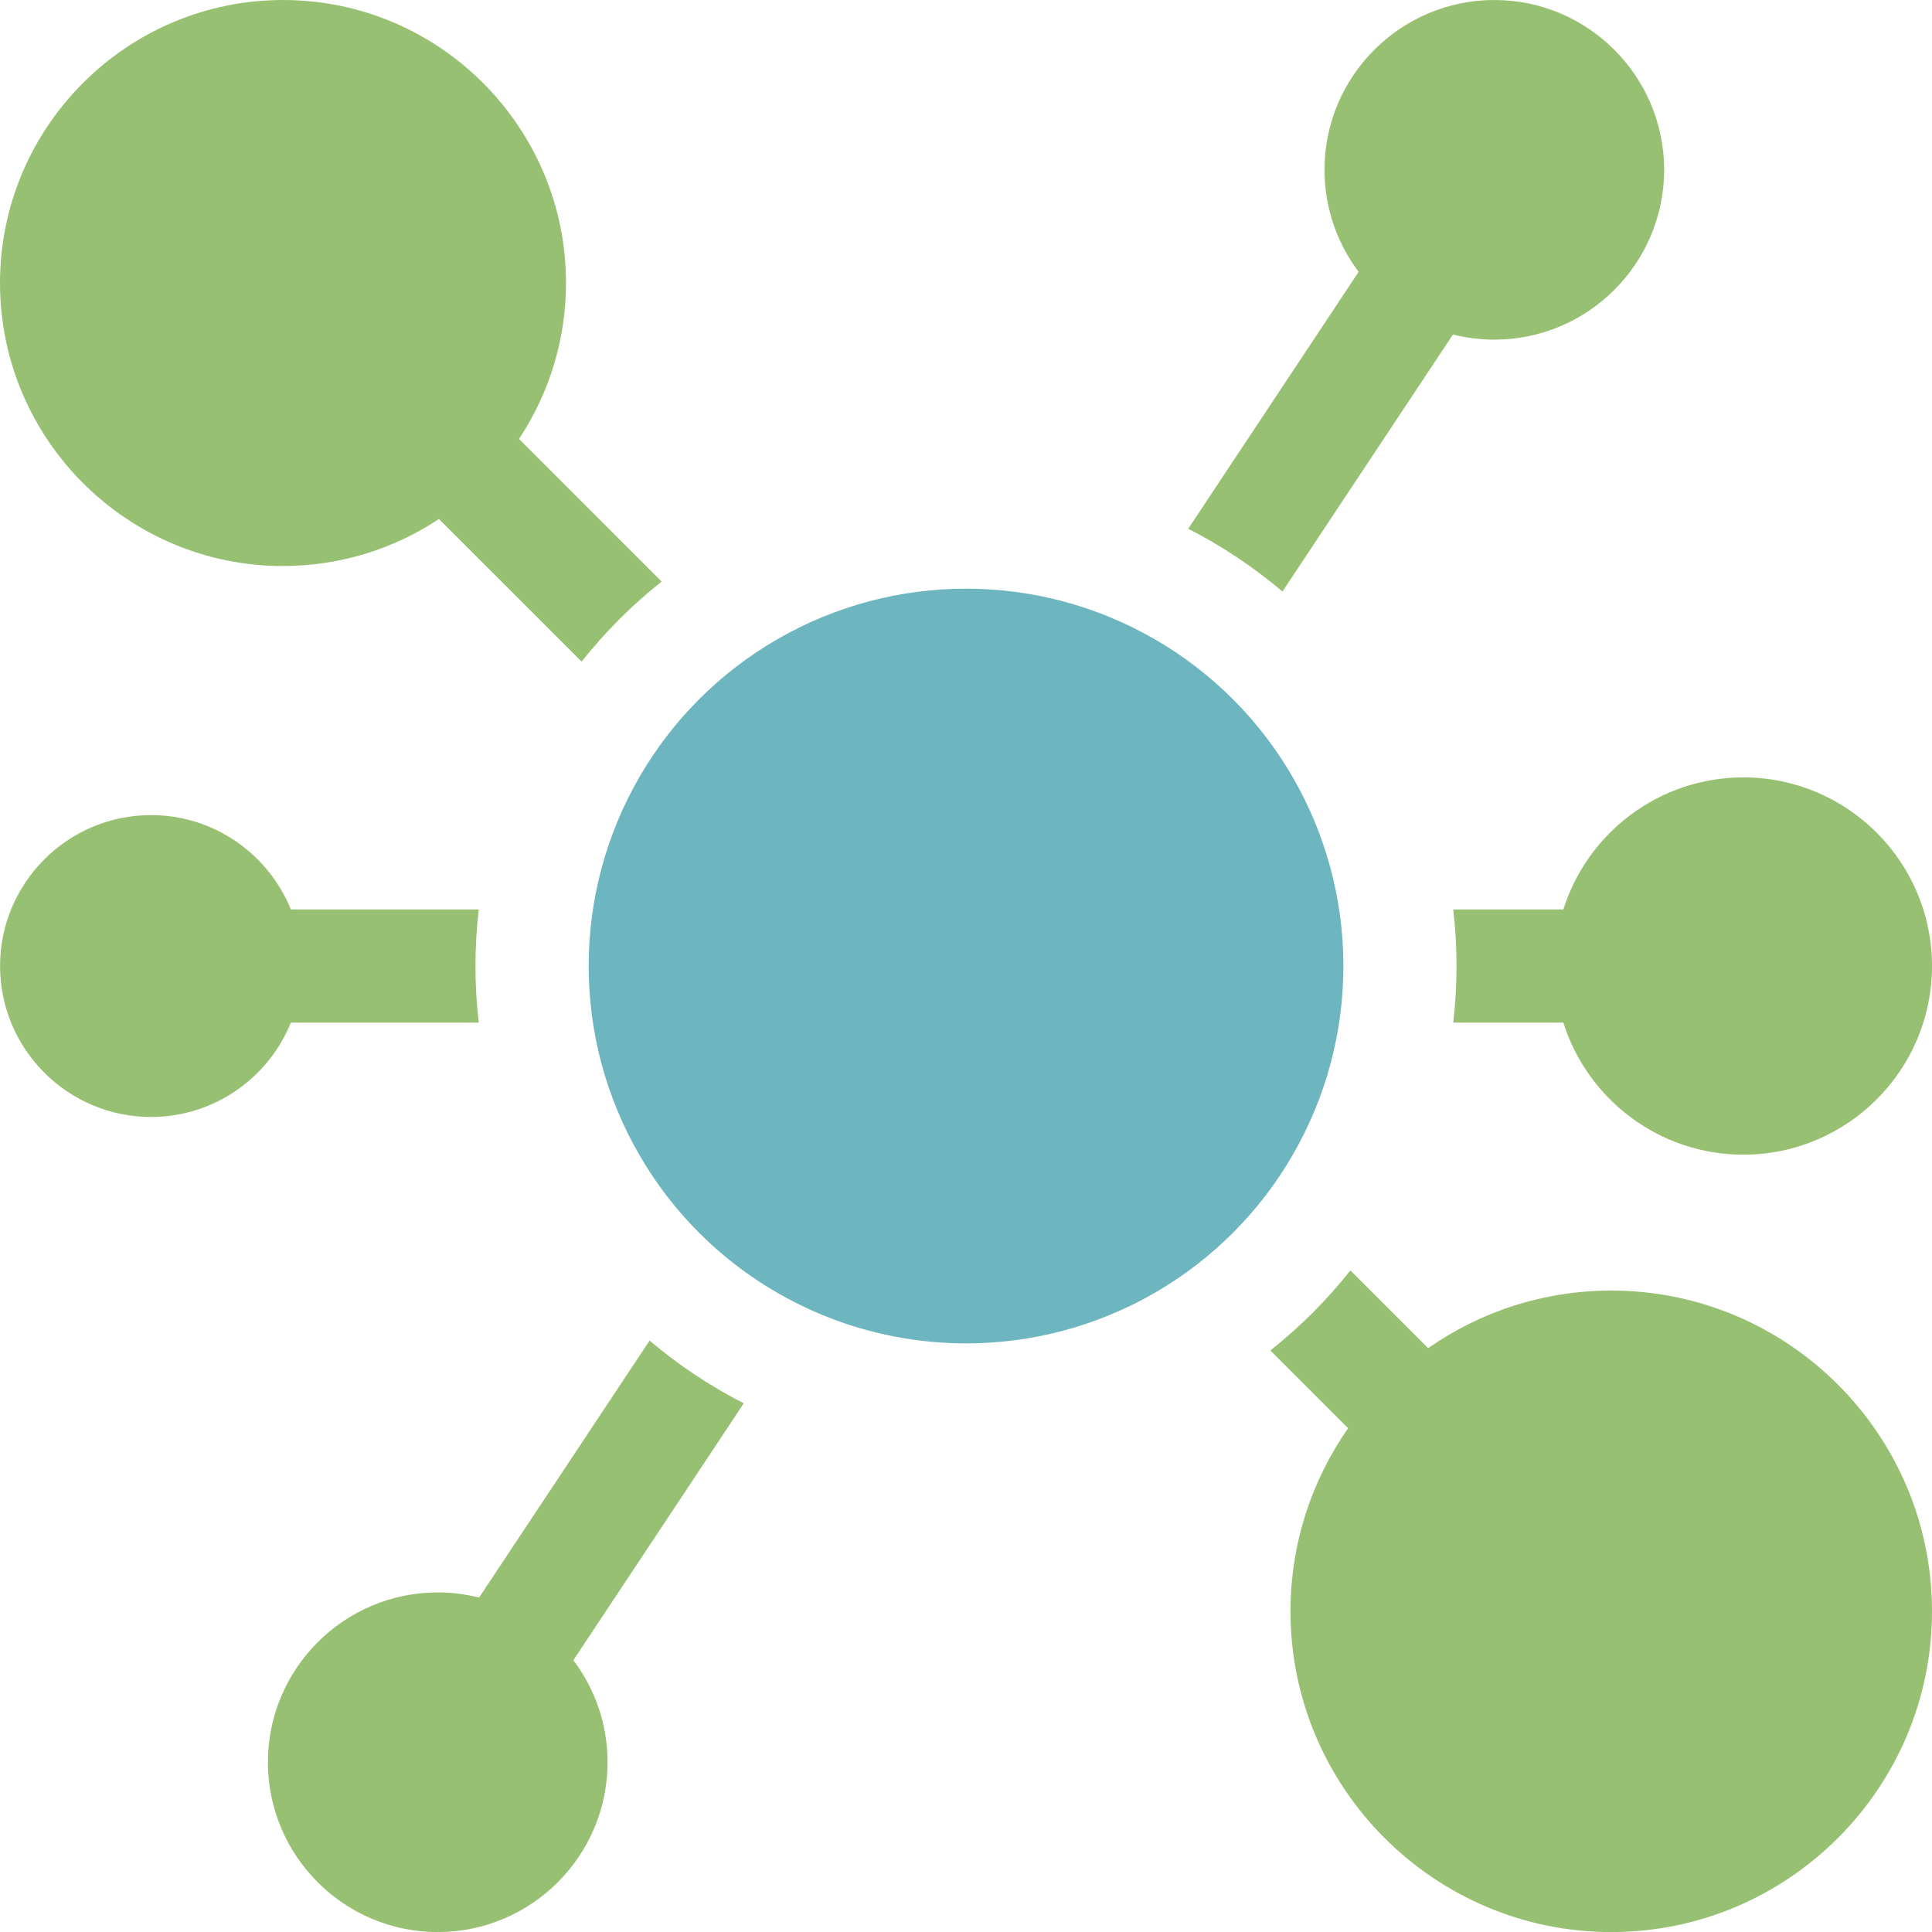 <?xml version="1.0" encoding="UTF-8"?>
<svg id="Layer_2" data-name="Layer 2" xmlns="http://www.w3.org/2000/svg" viewBox="0 0 286.35 286.35">
  <defs>
    <style>
      .cls-1 {
        fill: #98c072;
      }

      .cls-2 {
        fill: #6db5bf;
      }
    </style>
  </defs>
  <g id="Layer_1-2" data-name="Layer 1">
    <g>
      <path class="cls-1" d="M231.71,134.79h-16.32c.32,2.75.49,5.55.49,8.39s-.17,5.64-.49,8.39h16.32c3.57,11.33,14.18,19.57,26.68,19.57,15.42,0,27.96-12.54,27.96-27.96s-12.54-27.96-27.96-27.96c-12.5,0-23.11,8.24-26.68,19.57Z"/>
      <path class="cls-1" d="M238.81,191.28c-10.08,0-19.44,3.16-27.14,8.54l-11.52-11.52c-3.49,4.39-7.47,8.38-11.86,11.86l11.52,11.52c-5.37,7.7-8.54,17.05-8.54,27.14,0,26.21,21.33,47.54,47.54,47.54s47.54-21.33,47.54-47.54-21.33-47.54-47.54-47.54h0Z"/>
      <path class="cls-1" d="M41.95,83.89c8.54,0,16.48-2.57,23.11-6.97l21.14,21.14c3.49-4.39,7.47-8.38,11.86-11.86l-21.14-21.14c4.4-6.63,6.97-14.58,6.97-23.12C83.89,18.82,65.08,0,41.95,0S0,18.82,0,41.95s18.82,41.95,41.95,41.95Z"/>
      <circle class="cls-2" cx="143.18" cy="143.18" r="55.93"/>
      <path class="cls-1" d="M70.96,151.57c-.32-2.75-.49-5.55-.49-8.39s.17-5.64.49-8.39h-27.85c-3.33-8.19-11.36-13.98-20.73-13.98-12.34,0-22.37,10.04-22.37,22.37s10.04,22.37,22.37,22.37c9.37,0,17.41-5.79,20.73-13.98h27.85Z"/>
      <path class="cls-1" d="M190.08,87.67l25.27-38.09c1.96.49,4.01.76,6.13.76,13.88,0,25.17-11.29,25.17-25.17S235.35,0,221.48,0s-25.17,11.29-25.17,25.17c0,5.67,1.89,10.91,5.06,15.12l-25.26,38.08c5.02,2.56,9.7,5.69,13.97,9.3h0Z"/>
      <path class="cls-1" d="M96.28,198.69l-25.27,38.09c-1.96-.49-4.01-.76-6.13-.76-13.88,0-25.17,11.29-25.17,25.17s11.29,25.17,25.17,25.17,25.17-11.29,25.17-25.17c0-5.67-1.89-10.91-5.07-15.12l25.26-38.08c-5.02-2.56-9.7-5.69-13.97-9.3h0Z"/>
    </g>
  </g>
</svg>
